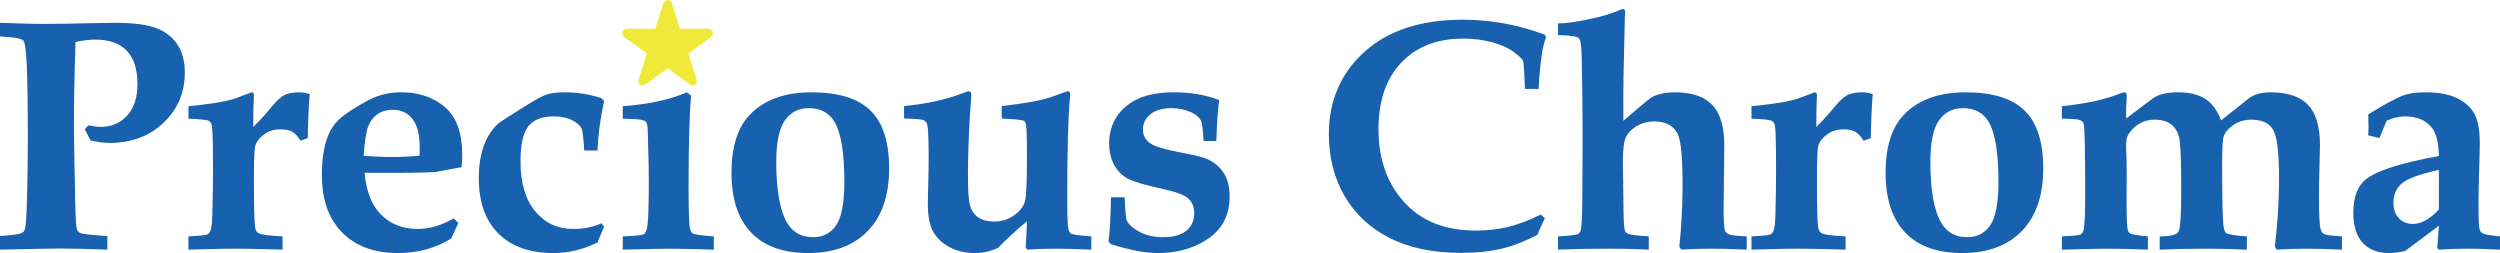 <?xml version="1.0" encoding="UTF-8"?><svg id="_レイヤー_2" xmlns="http://www.w3.org/2000/svg" viewBox="0 0 392.554 39.733"><defs><style>.cls-1{fill:#1861ae;}.cls-1,.cls-2{stroke-width:0px;}.cls-2{fill:#efea3a;}</style></defs><g id="_レイヤー_1-2"><path class="cls-1" d="m0,39.2v-2.133c2.014-.152,3.157-.313,3.428-.482.203-.102.355-.279.457-.533.169-.423.292-2.175.368-5.256.076-3.081.114-6.068.114-8.963,0-5.399-.055-9.259-.165-11.578-.11-2.319-.288-3.614-.533-3.885-.246-.271-.978-.448-2.196-.533l-1.473-.127v-2.133l2.869.102c1.777.051,3.19.076,4.24.076,1.438,0,3.758-.035,6.957-.107,1.727-.047,2.996-.071,3.809-.071,3.03,0,5.269.287,6.716.86s2.547,1.441,3.301,2.605c.753,1.163,1.13,2.613,1.13,4.349,0,3.136-1.113,5.762-3.339,7.878-2.226,2.116-5.057,3.173-8.493,3.173-.44,0-.906-.033-1.396-.101-.491-.067-1.016-.159-1.574-.277-.288-.604-.593-1.191-.914-1.761l.584-.629c.372.077.715.139,1.028.185.313.046.597.069.851.069,1.709,0,3.106-.588,4.189-1.765,1.083-1.176,1.625-2.822,1.625-4.938,0-2.353-.56-4.109-1.68-5.269-1.12-1.159-2.766-1.739-4.939-1.739-.882,0-1.917.127-3.105.381-.169,5.209-.254,9.624-.254,13.243,0,1.218.067,5.1.203,11.645.051,2.588.135,4.076.254,4.465.084.288.245.491.482.609.372.186,1.811.355,4.316.507v2.133c-2.996-.119-5.519-.178-7.566-.178-.914,0-4.012.059-9.293.178Z"/><path class="cls-1" d="m29.588,39.2v-2.082c1.709-.084,2.691-.186,2.945-.305.203-.102.364-.263.482-.483.186-.407.296-1.305.33-2.695.067-2.475.102-4.729.102-6.763,0-3.916-.051-6.238-.152-6.967-.051-.423-.203-.724-.457-.902-.254-.178-1.337-.301-3.25-.369v-1.955c3.411-.325,5.851-.728,7.32-1.207l2.609-.977c.236,0,.354.161.354.482l-.02.355c-.055,1.066-.082,2.599-.082,4.596.863-.829,1.819-1.879,2.869-3.148.778-.948,1.456-1.565,2.031-1.854.575-.288,1.346-.432,2.311-.432.541,0,1.092.093,1.65.28-.152,1.694-.254,3.998-.305,6.911l-1.143.406c-.39-.662-.817-1.125-1.282-1.388-.466-.263-1.071-.395-1.815-.395-1.016,0-1.888.264-2.615.79-.728.526-1.193,1.129-1.396,1.808-.136.51-.203,2.241-.203,5.195,0,4.296.059,6.8.178,7.513.067.475.229.798.482.968.389.254,1.667.433,3.834.535v2.082l-2.844-.076c-1.812-.051-3.377-.076-4.697-.076-1.253,0-2.708.025-4.367.076l-2.869.076Z"/><path class="cls-1" d="m71.24,34.294l.733.738-1.138,2.43c-1.219.757-2.527,1.324-3.924,1.703-1.397.378-2.882.567-4.457.567-3.691,0-6.599-1.072-8.724-3.215-2.125-2.144-3.188-5.155-3.188-9.036,0-2.457.313-4.49.939-6.1.508-1.305,1.341-2.389,2.501-3.253,1.159-.864,2.497-1.686,4.012-2.466,1.515-.779,3.178-1.169,4.989-1.169,2.776,0,5.069.776,6.881,2.329,1.811,1.552,2.717,4.05,2.717,7.493,0,.424-.034,1.069-.102,1.934l-4.157.762c-1.284.085-3.143.127-5.577.127h-5.5c.254,2.92,1.125,5.119,2.616,6.595,1.49,1.477,3.386,2.215,5.689,2.215.965,0,1.921-.14,2.87-.42.948-.28,1.888-.692,2.819-1.235Zm-14.146-9.847c1.523.136,3.047.203,4.57.203,1.337,0,2.742-.067,4.215-.203l.025-1.198c0-2.089-.381-3.613-1.143-4.573s-1.794-1.44-3.098-1.44c-.914,0-1.701.226-2.361.675-.66.45-1.151,1.083-1.473,1.898-.322.815-.567,2.361-.736,4.637Z"/><path class="cls-1" d="m93.818,23.635h-2.082c-.119-2.014-.263-3.174-.433-3.479-.221-.474-.717-.905-1.49-1.295-.772-.389-1.744-.584-2.914-.584-1.799,0-3.11.514-3.933,1.541-.823,1.027-1.234,2.873-1.234,5.538,0,3.379.77,5.989,2.311,7.831s3.521,2.763,5.943,2.763c.88,0,1.689-.076,2.425-.229s1.409-.373,2.019-.662l.428.56c-.37.808-.714,1.625-1.033,2.45-1.118.555-2.256.971-3.417,1.249-1.16.277-2.333.416-3.518.416-3.692,0-6.567-1.021-8.625-3.062-2.057-2.042-3.086-4.943-3.086-8.705,0-1.39.135-2.647.406-3.774.271-1.126.639-2.084,1.104-2.872.465-.788.978-1.428,1.536-1.919.338-.271,1.794-1.211,4.367-2.821,1.506-.949,2.603-1.533,3.288-1.753.686-.22,1.604-.331,2.755-.331,1.016,0,2.006.076,2.971.229s1.904.381,2.818.686l.432.457c-.609,2.827-.957,5.417-1.041,7.77Z"/><path class="cls-1" d="m97.787,39.2v-2.082c1.913-.067,3.017-.186,3.313-.356.296-.169.486-.644.571-1.424.135-1.068.203-3.424.203-7.068,0-1.576-.025-3.034-.076-4.373l-.076-2.975c0-.983-.106-1.589-.317-1.817-.212-.229-.783-.36-1.714-.395l-1.904-.076v-1.955c4.079-.308,7.439-1.036,10.08-2.184l.635.509c-.254,3.241-.381,7.957-.381,14.149,0,3.58.059,5.743.177,6.49.084.526.239.865.466,1.018.227.153,1.333.306,3.318.458v2.082c-3.053-.102-5.415-.152-7.084-.152-.894,0-3.297.051-7.21.152Z"/><path class="cls-1" d="m114.858,27.126c0-4.016.939-7.032,2.818-9.048,2.251-2.389,5.501-3.583,9.75-3.583,4.231,0,7.321.958,9.268,2.872,1.946,1.915,2.92,4.939,2.92,9.073,0,4.253-1.122,7.532-3.364,9.836-2.243,2.304-5.362,3.457-9.356,3.457-3.927,0-6.915-1.076-8.963-3.228-2.048-2.152-3.072-5.278-3.072-9.379Zm7.033-1.744c0,4.514.575,7.73,1.727,9.647.897,1.477,2.243,2.214,4.037,2.214,1.574,0,2.789-.627,3.644-1.884.854-1.255,1.282-3.538,1.282-6.847,0-4.547-.525-7.696-1.574-9.443-.863-1.392-2.209-2.087-4.037-2.087-1.574,0-2.814.636-3.72,1.909-.906,1.272-1.358,3.437-1.358,6.491Z"/><path class="cls-1" d="m141.958,18.608v-1.955c2.708-.254,5.239-.736,7.592-1.447l2.514-.889c.305,0,.457.195.457.585l-.102,1.5c-.288,3.898-.432,7.66-.432,11.287,0,2.339.118,3.894.355,4.665.237.771.664,1.369,1.282,1.792.618.424,1.443.636,2.476.636,1.202,0,2.255-.331,3.161-.992.905-.661,1.464-1.39,1.676-2.187.211-.796.317-3.068.317-6.815,0-3-.051-4.755-.152-5.264-.068-.271-.187-.458-.355-.56-.254-.135-1.405-.254-3.453-.356v-1.955c3.462-.389,6.003-.846,7.625-1.371l2.685-.965c.287,0,.431.178.431.534l-.048.688c-.273,2.952-.409,8.304-.409,16.057,0,2.375.067,3.868.202,4.479.084.289.218.492.403.611.269.153,1.328.297,3.178.433v2.082c-1.937-.102-3.857-.152-5.761-.152-1.55,0-2.99.051-4.32.152l-.228-.457c.075-.846.143-2.175.203-3.986-1.574,1.27-3.098,2.666-4.57,4.189-1.202.524-2.387.787-3.555.787-1.558,0-2.912-.314-4.062-.94-1.151-.627-2.002-1.445-2.552-2.453-.55-1.009-.825-2.428-.825-4.258l.051-2.771c.051-1.711.076-3.101.076-4.169,0-3.017-.06-4.821-.178-5.415-.085-.389-.263-.665-.533-.826-.271-.161-1.32-.258-3.148-.292Z"/><path class="cls-1" d="m176.599,30.973c.084,2.184.194,3.402.329,3.656.372.694,1.068,1.304,2.09,1.828,1.021.525,2.208.787,3.559.787,1.654,0,2.892-.341,3.711-1.024.819-.683,1.229-1.588,1.229-2.714,0-.973-.296-1.741-.889-2.305-.593-.559-1.862-1.049-3.809-1.473-2.945-.643-4.862-1.206-5.751-1.688s-1.596-1.197-2.12-2.146c-.525-.948-.787-2.082-.787-3.402,0-1.557.388-2.937,1.166-4.139.777-1.202,1.897-2.146,3.359-2.831,1.462-.686,3.394-1.028,5.793-1.028,2.501,0,4.826.406,6.972,1.219-.224,1.376-.376,3.518-.457,6.424h-2.006c-.102-1.828-.246-2.903-.432-3.225-.254-.491-.736-.905-1.447-1.244-.982-.457-2.031-.686-3.148-.686-1.422,0-2.526.316-3.313.949-.787.632-1.181,1.429-1.181,2.391,0,.894.355,1.602,1.066,2.125.711.54,2.403,1.055,5.078,1.543,1.845.339,3.123.652,3.834.939,1.185.509,2.085,1.25,2.705,2.226.617.975.926,2.208.926,3.701,0,2.866-1.107,5.062-3.321,6.587-2.214,1.526-4.852,2.289-7.911,2.289-1.015,0-2.139-.117-3.373-.352-1.234-.235-2.578-.578-4.032-1.03l-.38-.427c.203-1.471.33-3.788.381-6.95h2.158Z"/><path class="cls-1" d="m241.946,33.69l.635.584c-.44.847-.829,1.71-1.168,2.59-1.964,1.033-3.855,1.765-5.675,2.196s-3.914.647-6.284.647c-4.435,0-8.185-.778-11.248-2.336-3.063-1.557-5.421-3.749-7.071-6.576-1.65-2.827-2.476-6.068-2.476-9.725,0-5.264,1.866-9.576,5.599-12.937,3.732-3.36,8.883-5.04,15.45-5.04,2.184,0,4.346.195,6.487.584,2.142.39,4.27.982,6.386,1.777l.178.381c-.312.914-.528,1.794-.649,2.641-.225,1.473-.397,3.301-.519,5.484h-2.133c-.102-2.674-.203-4.143-.305-4.405-.102-.262-.566-.711-1.395-1.346-.829-.635-1.949-1.151-3.36-1.549-1.412-.397-2.973-.597-4.68-.597-4.059,0-7.283,1.253-9.676,3.758-2.393,2.505-3.589,5.992-3.589,10.461,0,4.841,1.438,8.76,4.316,11.756,2.657,2.776,6.306,4.164,10.943,4.164,1.794,0,3.475-.186,5.04-.559,1.565-.372,3.297-1.024,5.192-1.955Z"/><path class="cls-1" d="m244.646,39.2v-2.082c1.828-.102,2.878-.229,3.148-.382.169-.102.296-.254.381-.457.169-.424.263-1.976.279-4.654l.051-9.359c0-4.967-.051-9.494-.152-13.58-.034-1.543-.187-2.446-.457-2.708s-1.354-.42-3.25-.471v-1.828c1.035,0,2.528-.194,4.479-.584,1.951-.389,3.546-.838,4.785-1.346.509-.22.806-.33.891-.33.255,0,.382.161.382.482v.178c-.051.406-.076,1.033-.076,1.879l-.178,8.15c-.034,1.98-.042,4.266-.025,6.855l3.347-2.844c.709-.592,1.241-.956,1.597-1.092.896-.355,1.943-.533,3.144-.533,2.653,0,4.613.662,5.881,1.985,1.251,1.323,1.876,3.418,1.876,6.286l-.102,10.077c0,1.799.067,2.91.201,3.334.084.255.282.458.593.61.312.153,1.257.263,2.837.331v2.082c-2.082-.102-3.936-.152-5.561-.152-1.523,0-3.089.051-4.697.152l-.33-.432c.339-3.288.508-6.517.508-9.686,0-4.339-.254-7.025-.762-8.059-.677-1.305-1.896-1.958-3.656-1.958-1.05,0-1.98.247-2.793.738-.812.492-1.375,1.074-1.688,1.745s-.47,1.931-.47,3.781l.102,7.817c.017,1.766.102,2.818.254,3.157.085.17.22.297.406.382.372.187,1.473.331,3.301.433v2.082c-1.946-.102-3.986-.152-6.119-.152-3.081,0-5.789.051-8.125.152Z"/><path class="cls-1" d="m275.021,39.2v-2.082c1.71-.084,2.691-.186,2.945-.305.203-.102.364-.263.482-.483.187-.407.296-1.305.33-2.695.067-2.475.102-4.729.102-6.763,0-3.916-.051-6.238-.152-6.967-.051-.423-.203-.724-.457-.902-.254-.178-1.337-.301-3.25-.369v-1.955c3.411-.325,5.851-.728,7.319-1.207l2.609-.977c.236,0,.354.161.354.482l-.021.355c-.054,1.066-.081,2.599-.081,4.596.863-.829,1.819-1.879,2.869-3.148.778-.948,1.456-1.565,2.031-1.854.575-.288,1.346-.432,2.311-.432.542,0,1.092.093,1.65.28-.152,1.694-.254,3.998-.305,6.911l-1.143.406c-.39-.662-.816-1.125-1.282-1.388-.466-.263-1.07-.395-1.815-.395-1.016,0-1.888.264-2.615.79-.728.526-1.193,1.129-1.396,1.808-.136.51-.203,2.241-.203,5.195,0,4.296.06,6.8.178,7.513.067.475.229.798.482.968.39.254,1.667.433,3.834.535v2.082l-2.844-.076c-1.812-.051-3.377-.076-4.697-.076-1.253,0-2.708.025-4.367.076l-2.869.076Z"/><path class="cls-1" d="m296.078,27.126c0-4.016.939-7.032,2.818-9.048,2.251-2.389,5.501-3.583,9.75-3.583,4.231,0,7.321.958,9.268,2.872,1.946,1.915,2.92,4.939,2.92,9.073,0,4.253-1.121,7.532-3.364,9.836s-5.361,3.457-9.356,3.457c-3.927,0-6.915-1.076-8.963-3.228-2.048-2.152-3.072-5.278-3.072-9.379Zm7.033-1.744c0,4.514.575,7.73,1.727,9.647.897,1.477,2.243,2.214,4.037,2.214,1.574,0,2.789-.627,3.644-1.884.854-1.255,1.282-3.538,1.282-6.847,0-4.547-.524-7.696-1.574-9.443-.863-1.392-2.209-2.087-4.037-2.087-1.574,0-2.814.636-3.72,1.909-.905,1.272-1.358,3.437-1.358,6.491Z"/><path class="cls-1" d="m323.763,39.2v-2.082c1.747-.067,2.743-.182,2.986-.343.244-.161.399-.454.467-.877.136-.831.203-2.797.203-5.899,0-6.526-.084-10.06-.252-10.603-.135-.458-.724-.695-1.766-.712l-1.639-.051v-1.955c2.076-.223,3.85-.5,5.318-.835,1.47-.334,2.795-.74,3.977-1.22.236-.085.414-.128.532-.128.236,0,.354.212.354.635,0,.322-.021.753-.062,1.295-.026.237-.04.66-.04,1.27v.914l4.157-3.123c.878-.66,2.213-.99,4.005-.99,1.808,0,3.244.352,4.309,1.054,1.064.703,1.876,1.824,2.434,3.365l4.316-3.428c.829-.66,1.989-.99,3.479-.99,2.657,0,4.612.653,5.865,1.959s1.879,3.427,1.879,6.362l-.051,2.112c-.067,2.341-.102,4.428-.102,6.26,0,2.427.076,3.996.229,4.708.102.391.275.666.521.827s1.197.293,2.856.395v2.082c-2.105-.102-3.942-.152-5.509-.152-1.516,0-3.091.051-4.726.152l-.303-.483c.44-3.644.66-7.203.66-10.677,0-4.118-.318-6.69-.955-7.716-.637-1.025-1.762-1.538-3.374-1.538-1.052,0-1.978.264-2.775.79s-1.323,1.128-1.578,1.808c-.17.475-.255,1.96-.255,4.456,0,4.481.06,7.579.178,9.293.051.764.207,1.252.47,1.464.263.212,1.342.386,3.237.521v2.082c-2.218-.102-4.393-.152-6.525-.152-2.657,0-5.044.051-7.16.152v-2.082c1.676,0,2.657-.242,2.945-.726.288-.483.432-2.61.432-6.378,0-4.294-.085-6.968-.254-8.02s-.58-1.85-1.231-2.393-1.553-.815-2.704-.815c-.847,0-1.616.195-2.311.585-.694.391-1.278.942-1.752,1.655-.271.39-.406.993-.406,1.808l.025.967c.051.476.076,1.808.076,3.998l-.025,3.004c0,2.886.051,4.592.152,5.118.051.339.19.585.419.738.229.152,1.155.305,2.78.458v2.082c-2.027-.102-4.249-.152-6.665-.152-.845,0-3.126.051-6.843.152Z"/><path class="cls-1" d="m392.554,37.118v2.082l-1.96-.076c-1.036-.051-2.071-.076-3.105-.076-1.596,0-3.106.051-4.531.152l-.255-.278.254-3.481-5.297,3.964c-.946.219-1.782.328-2.509.328-1.791,0-3.176-.533-4.156-1.6-.979-1.066-1.47-2.624-1.47-4.672,0-2.522.667-4.299,2.002-5.332,1.724-1.354,5.533-2.564,11.43-3.631-.034-2.005-.38-3.458-1.038-4.36-.929-1.24-2.363-1.861-4.305-1.861-.456,0-.925.055-1.405.165-.481.11-.967.284-1.456.521l-1.14,2.717-1.752-.432.051-1.143-.025-1.117-.025-1.016c2.59-1.608,4.452-2.615,5.586-3.021.829-.305,1.98-.457,3.453-.457,1.997,0,3.622.301,4.875.903s2.167,1.421,2.742,2.456c.575,1.035.863,2.545.863,4.53,0,.832-.034,2.315-.102,4.453-.067,2.206-.102,3.979-.102,5.318,0,2.121.06,3.411.178,3.868.067.271.232.484.495.636.263.153,1.164.306,2.704.458Zm-9.598-10.436c-2.969.645-4.9,1.346-5.794,2.101-.895.755-1.341,1.77-1.341,3.043,0,1.036.286,1.851.86,2.445.573.594,1.299.891,2.176.891,1.332,0,2.698-.755,4.099-2.267v-6.214Z"/><path class="cls-2" d="m104.872,10.714l-3.419,2.462c-.213.152-.426.228-.608.228-.365,0-.608-.273-.608-.684,0-.122.03-.258.076-.395l1.262-3.936-3.465-2.508c-.289-.213-.425-.471-.425-.714,0-.35.319-.653.881-.653h4.316l1.231-3.891c.152-.411.456-.623.745-.623.289,0,.562.212.684.638l1.231,3.875h4.316c.562,0,.881.304.881.653,0,.243-.137.501-.425.714l-3.45,2.523,1.231,3.921c.046.137.076.273.076.395,0,.411-.258.684-.608.684-.182,0-.38-.076-.593-.228l-3.328-2.462Z"/></g></svg>